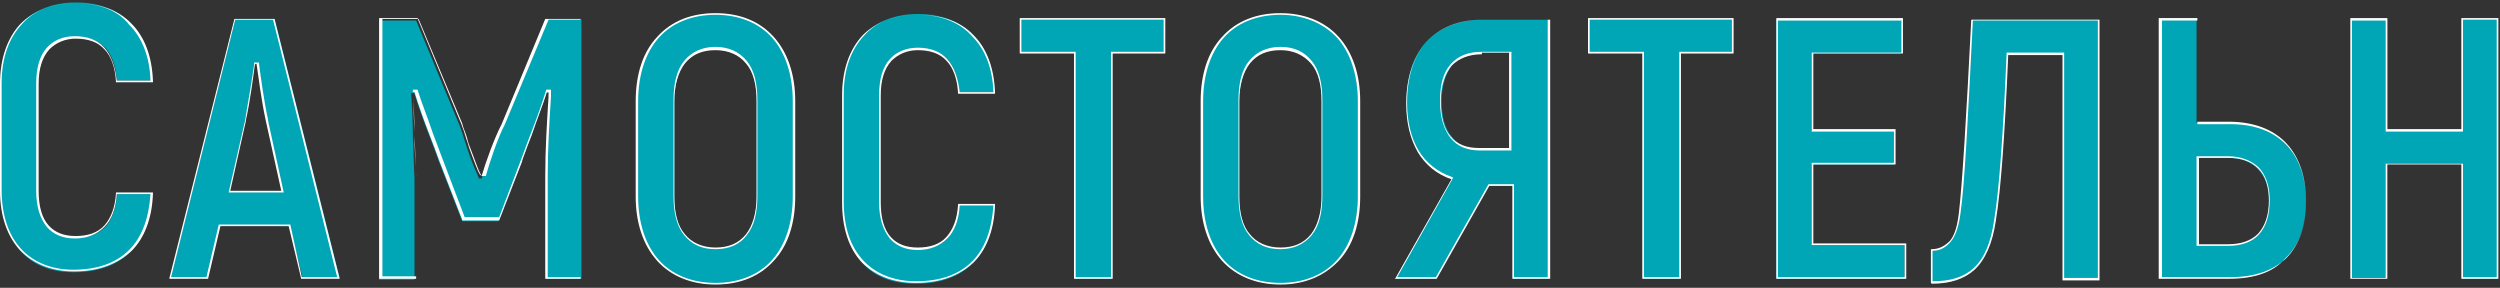 <?xml version="1.0" encoding="UTF-8"?> <svg xmlns="http://www.w3.org/2000/svg" width="304" height="35" viewBox="0 0 304 35" fill="none"><rect x="0" y="0" width="304" height="35" fill="#333333" stroke="none"/> <path d="M0.102 23.1V10.1C0.102 6.9 1.002 4.5 2.602 2.8C4.202 1.2 6.502 0.3 9.202 0.3C12.102 0.3 14.302 1.2 15.902 2.8C17.502 4.4 18.402 6.7 18.502 9.8H14.202C14.102 8 13.602 6.7 12.802 5.8C11.902 4.9 10.702 4.5 9.202 4.5C7.902 4.5 6.702 4.9 5.902 5.9C5.102 6.8 4.602 8.3 4.602 10.2V23.2C4.602 25.1 5.002 26.6 5.802 27.5C6.602 28.4 7.802 28.9 9.202 28.9C10.702 28.9 11.902 28.5 12.802 27.6C13.602 26.7 14.102 25.4 14.202 23.6H18.502C18.402 26.6 17.502 29 15.902 30.6C14.302 32.2 12.002 33.1 9.002 33.1C6.302 33.1 4.102 32.3 2.602 30.6C1.002 28.7 0.102 26.3 0.102 23.1Z" fill="#00A6B5"></path> <path d="M9 33C6.3 33 4.1 32.1 2.5 30.5C0.9 28.8 0 26.3 0 23.2V10.2C0 7.1 0.9 4.6 2.5 2.9C4.1 1.3 6.4 0.4 9.2 0.4C12.1 0.4 14.4 1.2 16 2.9C17.6 4.5 18.5 6.9 18.6 9.9V10H14.1V9.9C14 8.2 13.5 6.8 12.7 6C11.9 5.1 10.7 4.7 9.2 4.7C7.9 4.7 6.8 5.2 6 6C5.1 7 4.7 8.4 4.7 10.2V23.2C4.7 25.1 5.1 26.5 5.9 27.4C6.7 28.3 7.8 28.7 9.2 28.7C10.7 28.7 11.9 28.3 12.7 27.4C13.5 26.5 14 25.2 14.1 23.5V23.4H18.6V23.5C18.5 26.5 17.6 28.9 16 30.5C14.3 32.1 12 33 9 33ZM9.2 0.4C6.5 0.4 4.2 1.2 2.7 2.9C1.1 4.6 0.2 7 0.2 10.1V23.1C0.2 26.1 1 28.6 2.6 30.3C4.1 31.9 6.3 32.8 8.9 32.8C11.8 32.8 14.1 32 15.7 30.4C17.3 28.8 18.1 26.5 18.3 23.6H14.2C14.1 25.3 13.6 26.7 12.7 27.6C11.8 28.5 10.6 29 9.1 29C7.6 29 6.5 28.5 5.7 27.6C4.9 26.6 4.4 25.2 4.4 23.2V10.2C4.4 8.3 4.8 6.8 5.7 5.8C6.5 4.9 7.7 4.4 9.1 4.4C10.7 4.4 11.9 4.9 12.7 5.8C13.5 6.7 14 8 14.2 9.8H18.3C18.2 6.9 17.3 4.6 15.7 3C14.3 1.2 12 0.4 9.2 0.4Z" fill="white"></path> <path d="M35.203 27.5L26.803 27.4H26.703V27.5L25.203 33.8H20.703L28.603 2.3H33.403L41.303 33.8H36.803L35.203 27.5ZM34.203 23.3H34.303V23.2L32.403 14.6C32.003 12.5 31.503 9.5 31.303 7.8V7.7H31.203H31.003H30.903V7.8C30.703 9.5 30.303 12.5 29.803 14.6L27.903 23.2V23.3H28.003H34.203Z" fill="#00A6B5"></path> <path d="M41.302 33.9H36.602V33.8L35.102 27.5H26.802L25.302 33.9H20.602V33.8L28.502 2.3H33.402V2.4L41.302 33.9ZM36.702 33.7H41.002L33.202 2.4H28.602L20.802 33.7H25.102L26.602 27.3H35.302L36.702 33.7ZM34.502 23.4H27.802L29.802 14.6C30.202 12.3 30.702 9.3 30.902 7.8V7.6H31.502V7.8C31.702 9.3 32.102 12.3 32.602 14.6V14.7L34.502 23.4ZM28.002 23.2H34.202L32.302 14.6C31.802 12.3 31.402 9.2 31.202 7.8H31.002C30.802 9.3 30.402 12.4 29.902 14.6V14.7L28.002 23.2Z" fill="white"></path> <path d="M66.602 2.4H70.702V33.9H66.402V21.6C66.402 18.2 66.602 15.1 66.802 11.9C66.802 11.7 66.802 11.5 66.802 11.4V11.3H66.702H66.502H66.402V11.4C65.902 13 65.202 14.7 64.602 16.5C64.202 17.5 63.802 18.6 63.402 19.7L60.602 26.9H56.202L53.402 19.7C53.002 18.6 52.602 17.5 52.202 16.5C51.502 14.7 50.902 13 50.402 11.4V11.3H50.302H50.102H50.002V11.4C50.102 13 50.202 14.7 50.202 16.4V16.6C50.302 18.3 50.302 20 50.402 21.7V34H46.102V2.5H50.602L55.902 15.3C56.102 15.8 56.302 16.4 56.502 17.1C56.702 17.6 56.802 18.1 57.002 18.6C57.402 19.8 57.902 20.9 58.202 21.6V21.7H58.302H58.502H58.602V21.6C59.002 20.1 60.102 17.1 60.902 15.4L66.602 2.4Z" fill="#00A6B5"></path> <path d="M70.802 33.9H66.302V21.5C66.302 18.1 66.502 15 66.702 11.8V11.2H66.502C66.002 12.8 65.302 14.5 64.702 16.3C64.302 17.3 63.902 18.4 63.502 19.5V19.6L60.702 26.8H56.202V26.7L53.402 19.5C53.002 18.4 52.602 17.3 52.202 16.3C51.502 14.5 50.902 12.8 50.402 11.2H50.202C50.302 12.7 50.402 14.3 50.402 16.2V16.4C50.502 18 50.502 19.8 50.602 21.5V33.9H46.102V2.2H50.802V2.3L56.102 15.1C56.302 15.6 56.502 16.2 56.702 16.9C56.902 17.4 57.002 17.9 57.202 18.4C57.602 19.4 58.002 20.7 58.402 21.3H58.602C59.002 19.9 60.102 16.8 61.002 15.1L66.302 2.3H70.602V33.9H70.802ZM66.502 33.7H70.602V2.4H66.702L61.402 15.1C60.502 16.8 59.502 19.9 59.102 21.3V21.4H58.602L58.502 21.3C58.102 20.6 57.702 19.3 57.302 18.3C57.102 17.8 56.902 17.3 56.802 16.8C56.602 16.1 56.302 15.5 56.202 15L50.902 2.3H46.502V33.6H50.602V21.4C50.502 19.6 50.402 17.9 50.402 16.3V16.1C50.302 14.2 50.302 12.7 50.202 11.1V10.9H50.802V11C51.302 12.6 52.002 14.3 52.602 16.1C53.002 17.2 53.402 18.2 53.802 19.3L56.502 26.4H60.702L63.402 19.3C63.802 18.2 64.202 17.1 64.602 16.1C65.302 14.3 65.902 12.6 66.402 11V10.9H67.002V11.7C66.802 14.9 66.602 18 66.602 21.4V33.7H66.502Z" fill="white"></path> <path d="M77.5 23.9V12.3C77.5 9 78.4 6.4 80 4.5C81.6 2.7 84 1.7 87 1.7C90 1.7 92.3 2.7 94 4.5C95.6 6.3 96.5 9 96.5 12.3V23.9C96.5 27.2 95.6 29.8 94 31.7C92.4 33.5 90 34.5 87 34.5C84 34.5 81.7 33.5 80 31.7C78.4 29.8 77.5 27.2 77.5 23.9ZM92 23.9V12.3C92 10.3 91.6 8.7 90.7 7.6C89.8 6.5 88.6 6 87 6C85.4 6 84.1 6.5 83.3 7.6C82.5 8.7 82 10.2 82 12.3V23.9C82 25.9 82.4 27.5 83.3 28.6C84.2 29.7 85.4 30.2 87 30.2C88.6 30.2 89.9 29.7 90.7 28.6C91.6 27.5 92 25.9 92 23.9Z" fill="#00A6B5"></path> <path d="M87 34.6C84.1 34.6 81.6 33.6 79.9 31.7C78.2 29.8 77.3 27.1 77.3 23.9V12.3C77.3 9 78.2 6.3 79.9 4.5C81.6 2.6 84 1.6 87 1.6C90 1.6 92.4 2.6 94.1 4.5C95.8 6.4 96.7 9.1 96.7 12.3V23.9C96.7 27.2 95.8 29.9 94.1 31.7C92.4 33.6 90 34.6 87 34.6ZM87 1.8C84.1 1.8 81.7 2.8 80.1 4.6C78.5 6.4 77.6 9.1 77.6 12.3V23.9C77.6 27.1 78.5 29.8 80.1 31.6C81.7 33.4 84.1 34.4 87 34.4C89.9 34.4 92.3 33.4 93.9 31.6C95.5 29.8 96.4 27.1 96.4 23.9V12.3C96.4 9.1 95.5 6.4 93.9 4.6C92.3 2.8 89.9 1.8 87 1.8ZM87 30.3C85.3 30.3 84.1 29.7 83.2 28.6C82.3 27.5 81.9 25.9 81.9 23.8V12.2C81.9 10.1 82.3 8.5 83.2 7.4C84.1 6.3 85.4 5.7 87 5.7C88.6 5.7 89.9 6.3 90.8 7.4C91.7 8.5 92.1 10.1 92.1 12.2V23.8C92.1 25.9 91.7 27.5 90.8 28.6C90 29.7 88.7 30.3 87 30.3ZM87 6.1C85.4 6.1 84.2 6.6 83.3 7.7C82.5 8.7 82 10.3 82 12.3V23.9C82 25.9 82.4 27.5 83.3 28.5C84.1 29.5 85.4 30.1 87 30.1C88.6 30.1 89.8 29.6 90.7 28.5C91.5 27.5 92 25.9 92 23.9V12.3C92 10.3 91.6 8.7 90.7 7.7C89.9 6.7 88.6 6.1 87 6.1Z" fill="white"></path> <path d="M102.5 24.5V11.5C102.5 8.3 103.4 5.9 105 4.2C106.6 2.6 108.9 1.7 111.6 1.7C114.5 1.7 116.7 2.6 118.3 4.2C119.9 5.8 120.8 8.1 120.9 11.2H116.6C116.5 9.4 116 8.1 115.2 7.2C114.3 6.3 113.1 5.9 111.6 5.9C110.3 5.9 109.1 6.3 108.3 7.3C107.5 8.2 107 9.7 107 11.6V24.6C107 26.5 107.4 28 108.2 28.9C109 29.8 110.2 30.3 111.6 30.3C113.1 30.3 114.3 29.9 115.2 29C116 28.1 116.5 26.8 116.6 25H120.9C120.8 28 119.9 30.4 118.3 32C116.7 33.6 114.4 34.5 111.4 34.5C108.6 34.5 106.4 33.7 104.9 32C103.4 30.2 102.5 27.7 102.5 24.5Z" fill="#00A6B5"></path> <path d="M111.398 34.4C108.598 34.4 106.398 33.5 104.798 31.9C103.198 30.2 102.398 27.7 102.398 24.6V11.6C102.398 8.5 103.298 6 104.898 4.3C106.498 2.7 108.798 1.8 111.598 1.8C114.498 1.8 116.798 2.6 118.398 4.3C119.998 5.9 120.898 8.3 120.998 11.3V11.4H116.498V11.3C116.398 9.6 115.898 8.2 115.098 7.4C114.298 6.5 113.098 6.1 111.598 6.1C110.298 6.1 109.198 6.6 108.398 7.4C107.498 8.4 107.098 9.8 107.098 11.6V24.6C107.098 26.5 107.498 27.9 108.298 28.8C109.098 29.7 110.198 30.1 111.598 30.1C113.098 30.1 114.298 29.7 115.098 28.8C115.898 27.9 116.398 26.6 116.498 24.9V24.8H120.998V24.9C120.898 27.9 119.998 30.3 118.398 31.9C116.698 33.5 114.398 34.4 111.398 34.4ZM111.598 1.8C108.898 1.8 106.598 2.6 105.098 4.3C103.498 6 102.598 8.4 102.598 11.5V24.5C102.598 27.6 103.398 30 104.998 31.7C106.498 33.3 108.698 34.2 111.398 34.2C114.298 34.2 116.598 33.4 118.198 31.8C119.798 30.2 120.598 27.9 120.798 25H116.698C116.598 26.7 116.098 28.1 115.198 29C114.298 29.9 113.098 30.4 111.598 30.4C110.098 30.4 108.998 29.9 108.198 29C107.398 28 106.898 26.6 106.898 24.6V11.6C106.898 9.7 107.298 8.2 108.198 7.2C108.998 6.3 110.198 5.8 111.598 5.8C113.198 5.8 114.398 6.3 115.198 7.2C115.998 8.1 116.498 9.4 116.698 11.2H120.798C120.698 8.3 119.798 6 118.198 4.4C116.698 2.7 114.398 1.8 111.598 1.8Z" fill="white"></path> <path d="M135.302 6.5L135.202 6.6V33.9H130.702V6.6V6.5H130.602H124.102V2.4H141.602V6.5H135.302Z" fill="#00A6B5"></path> <path d="M135.3 33.9H130.6V6.5H124V2.2H141.7V6.5H135.3V33.9V33.9ZM130.8 33.7H135.1V6.3H141.5V2.4H124.2V6.3H130.8V33.7V33.7Z" fill="white"></path> <path d="M146.102 23.9V12.3C146.102 9 147.002 6.4 148.602 4.5C150.202 2.7 152.602 1.7 155.602 1.7C158.602 1.7 160.902 2.7 162.602 4.5C164.202 6.3 165.102 9 165.102 12.3V23.9C165.102 27.2 164.202 29.8 162.602 31.7C161.002 33.5 158.602 34.5 155.602 34.5C152.602 34.5 150.302 33.5 148.602 31.7C147.002 29.8 146.102 27.2 146.102 23.9ZM160.702 23.9V12.3C160.702 10.3 160.302 8.7 159.402 7.6C158.502 6.5 157.302 6 155.702 6C154.102 6 152.802 6.5 152.002 7.6C151.202 8.7 150.702 10.2 150.702 12.3V23.9C150.702 25.9 151.102 27.5 152.002 28.6C152.902 29.7 154.102 30.2 155.702 30.2C157.302 30.2 158.602 29.7 159.402 28.6C160.202 27.5 160.702 25.9 160.702 23.9Z" fill="#00A6B5"></path> <path d="M155.7 34.6C152.8 34.6 150.3 33.6 148.6 31.7C146.9 29.8 146 27.1 146 23.9V12.3C146 9 146.9 6.3 148.6 4.5C150.3 2.6 152.7 1.6 155.7 1.6C158.6 1.6 161.1 2.6 162.8 4.5C164.5 6.4 165.4 9.1 165.4 12.3V23.9C165.4 27.2 164.5 29.9 162.8 31.7C161 33.6 158.6 34.6 155.7 34.6ZM155.7 1.8C152.8 1.8 150.4 2.8 148.8 4.6C147.2 6.4 146.3 9.1 146.3 12.3V23.9C146.3 27.1 147.2 29.8 148.8 31.6C150.4 33.4 152.8 34.4 155.7 34.4C158.6 34.4 161 33.4 162.6 31.6C164.2 29.8 165.1 27.1 165.1 23.9V12.3C165.1 9.1 164.2 6.4 162.6 4.6C160.9 2.8 158.5 1.8 155.7 1.8ZM155.7 30.3C154 30.3 152.8 29.7 151.9 28.6C151 27.5 150.6 25.9 150.6 23.8V12.2C150.6 10.1 151 8.5 151.9 7.4C152.8 6.3 154.1 5.7 155.7 5.7C157.4 5.7 158.6 6.3 159.5 7.4C160.4 8.5 160.8 10.1 160.8 12.2V23.8C160.8 25.9 160.4 27.5 159.5 28.6C158.6 29.7 157.3 30.3 155.7 30.3ZM155.7 6.1C154.1 6.1 152.9 6.6 152 7.7C151.2 8.7 150.7 10.3 150.7 12.3V23.9C150.7 25.9 151.1 27.5 152 28.5C152.8 29.5 154.1 30.1 155.7 30.1C157.3 30.1 158.5 29.6 159.4 28.5C160.2 27.5 160.7 25.9 160.7 23.9V12.3C160.7 10.3 160.3 8.7 159.4 7.7C158.5 6.7 157.3 6.1 155.7 6.1Z" fill="white"></path> <path d="M176.503 21.8L176.603 21.7H176.503C174.703 21.1 173.303 20 172.403 18.4C171.503 16.9 171.003 14.9 171.003 12.6C171.003 9.4 171.803 6.9 173.403 5.1C175.003 3.4 177.303 2.4 180.303 2.4H188.303V33.9H184.003V22.7V22.6H183.903H181.103H181.003L174.603 33.9H169.703L176.503 21.8ZM183.703 18.2H183.803V18.1V6.5V6.4H183.703H180.303C178.703 6.4 177.403 6.9 176.603 7.9C175.803 8.9 175.303 10.4 175.303 12.3C175.303 14.2 175.703 15.7 176.603 16.7C177.403 17.7 178.603 18.2 180.203 18.2H183.703V18.2Z" fill="#00A6B5"></path> <path d="M188.402 33.9H183.902V22.6H181.102L174.702 33.9H169.602L169.702 33.8L176.502 21.8C174.702 21.2 173.302 20 172.402 18.5C171.502 16.9 171.002 15 171.002 12.6C171.002 9.4 171.902 6.8 173.502 5.1C175.102 3.3 177.502 2.4 180.402 2.4H188.502V33.9H188.402ZM184.102 33.7H188.202V2.4H180.302C177.402 2.4 175.102 3.3 173.502 5.1C171.902 6.8 171.102 9.4 171.102 12.5C171.102 14.8 171.602 16.8 172.502 18.3C173.402 19.8 174.802 20.9 176.502 21.5L176.702 21.6L176.602 21.8L169.902 33.7H174.602L181.002 22.4H184.102V33.7V33.7ZM183.902 18.3H180.002C178.402 18.3 177.202 17.8 176.402 16.8C175.602 15.8 175.102 14.3 175.102 12.3C175.102 10.3 175.502 8.8 176.402 7.8C177.302 6.8 178.502 6.3 180.202 6.3H183.802V18.3H183.902ZM180.202 6.6C178.602 6.6 177.402 7.1 176.502 8C175.702 9 175.202 10.4 175.202 12.3C175.202 14.2 175.602 15.7 176.402 16.6C177.202 17.6 178.402 18 179.902 18H183.502V6.4H180.202V6.6Z" fill="white"></path> <path d="M204.403 6.5H204.303V6.6V33.9H199.803V6.6V6.5H199.703H193.203V2.4H210.703V6.5H204.403Z" fill="#00A6B5"></path> <path d="M204.402 33.9H199.702V6.5H193.102V2.2H210.802V6.5H204.402V33.9ZM199.902 33.7H204.202V6.3H210.602V2.4H193.302V6.3H199.902V33.7Z" fill="white"></path> <path d="M220.4 29.8H231.6V33.9H216V2.4H231.2V6.5H220.4H220.3V6.6V15.8V15.9H220.4H230.3V20H220.4H220.3V20.1V29.7L220.4 29.8Z" fill="#00A6B5"></path> <path d="M231.8 33.9H216V2.2H231.4V6.5H220.5V15.7H230.5V20H220.5V29.6H231.8V33.9ZM216.2 33.7H231.6V29.8H220.3V19.8H230.3V16H220.3V6.4H231.2V2.5H216.2V33.7Z" fill="white"></path> <path d="M239.8 2.4H255.2V33.9H250.9V6.6V6.5H250.8H244.2H244.1V6.6C243.7 15.8 243.2 23.1 242.6 26.7C242.2 29.6 241.3 31.5 240 32.7C238.7 33.9 237 34.3 234.8 34.4V30.5C235.7 30.5 236.5 30.1 237.1 29.4C237.7 28.7 238.1 27.5 238.3 25.9C238.7 22.6 239.1 15.4 239.8 2.4Z" fill="#00A6B5"></path> <path d="M234.8 34.4V30.3H234.9C235.8 30.3 236.5 29.9 237.1 29.3C237.7 28.6 238 27.5 238.2 25.9C238.6 22.5 239.1 14.4 239.7 2.5V2.4H255.3V34.1H250.8V6.7H244.2C243.8 16.2 243.3 23.2 242.7 26.8C242.3 29.6 241.4 31.6 240.1 32.8C238.9 33.9 237.2 34.5 234.9 34.5L234.8 34.4ZM235 30.5V34.2C237.2 34.2 238.8 33.7 240 32.6C241.3 31.4 242.1 29.5 242.5 26.7C243.1 23.1 243.6 16.1 244 6.6V6.4H251V33.8H255.1V2.5H239.9C239.3 14.4 238.9 22.5 238.4 25.9C238.2 27.5 237.8 28.7 237.2 29.4C236.6 30.1 235.9 30.5 235 30.5Z" fill="white"></path> <path d="M271.102 33.8H262.602V2.3H262.702H267.102V14.8V14.9H267.202H271.002C274.102 14.9 276.402 15.9 278.002 17.5C279.602 19.2 280.402 21.5 280.402 24.4C280.402 27.5 279.502 29.8 278.002 31.4C276.402 33 274.102 33.8 271.102 33.8ZM267.302 19.1H267.202V19.2V29.7V29.8H267.302H270.902C272.502 29.8 273.802 29.4 274.602 28.5C275.502 27.6 275.902 26.2 275.902 24.4C275.902 22.7 275.402 21.4 274.502 20.5C273.602 19.6 272.402 19.2 270.802 19.2H267.302V19.1Z" fill="#00A6B5"></path> <path d="M271.1 33.9H262.5V2.2H267.2V14.8H271C274 14.8 276.4 15.7 278 17.4C279.6 19.1 280.4 21.5 280.4 24.4C280.4 27.5 279.6 29.8 277.9 31.4C276.5 33.1 274.1 33.9 271.1 33.9ZM262.8 33.7H271.2C274.2 33.7 276.4 32.9 278 31.4C279.6 29.8 280.4 27.5 280.4 24.5C280.4 21.6 279.6 19.3 278.1 17.7C276.5 16 274.2 15.1 271.2 15.1H267.2V2.5H262.9V33.7H262.8ZM270.9 29.9H267.1V19H270.9C272.5 19 273.7 19.5 274.6 20.3C275.5 21.2 276 22.6 276 24.3C276 26.1 275.6 27.5 274.7 28.5C273.9 29.4 272.6 29.9 270.9 29.9ZM267.3 29.7H270.9C272.5 29.7 273.7 29.3 274.6 28.4C275.4 27.5 275.9 26.2 275.9 24.4C275.9 22.7 275.5 21.4 274.6 20.5C273.7 19.6 272.5 19.2 271 19.2H267.4V29.7H267.3Z" fill="white"></path> <path d="M299.4 15.8V2.4H303.7V33.9H299.4V20V19.9H299.3H290.3H290.2V20V33.8H286V2.3H290.3V15.7V15.8H290.4H299.4H299.5H299.4Z" fill="#00A6B5"></path> <path d="M303.8 33.9H299.3V20H290.3V33.9H285.8V2.2H290.3V15.7H299.3V2.2H303.8V33.9ZM299.5 33.7H303.6V2.4H299.5V16H290.1V2.5H286V33.8H290.1V19.9H299.5V33.7Z" fill="white"></path> </svg> 